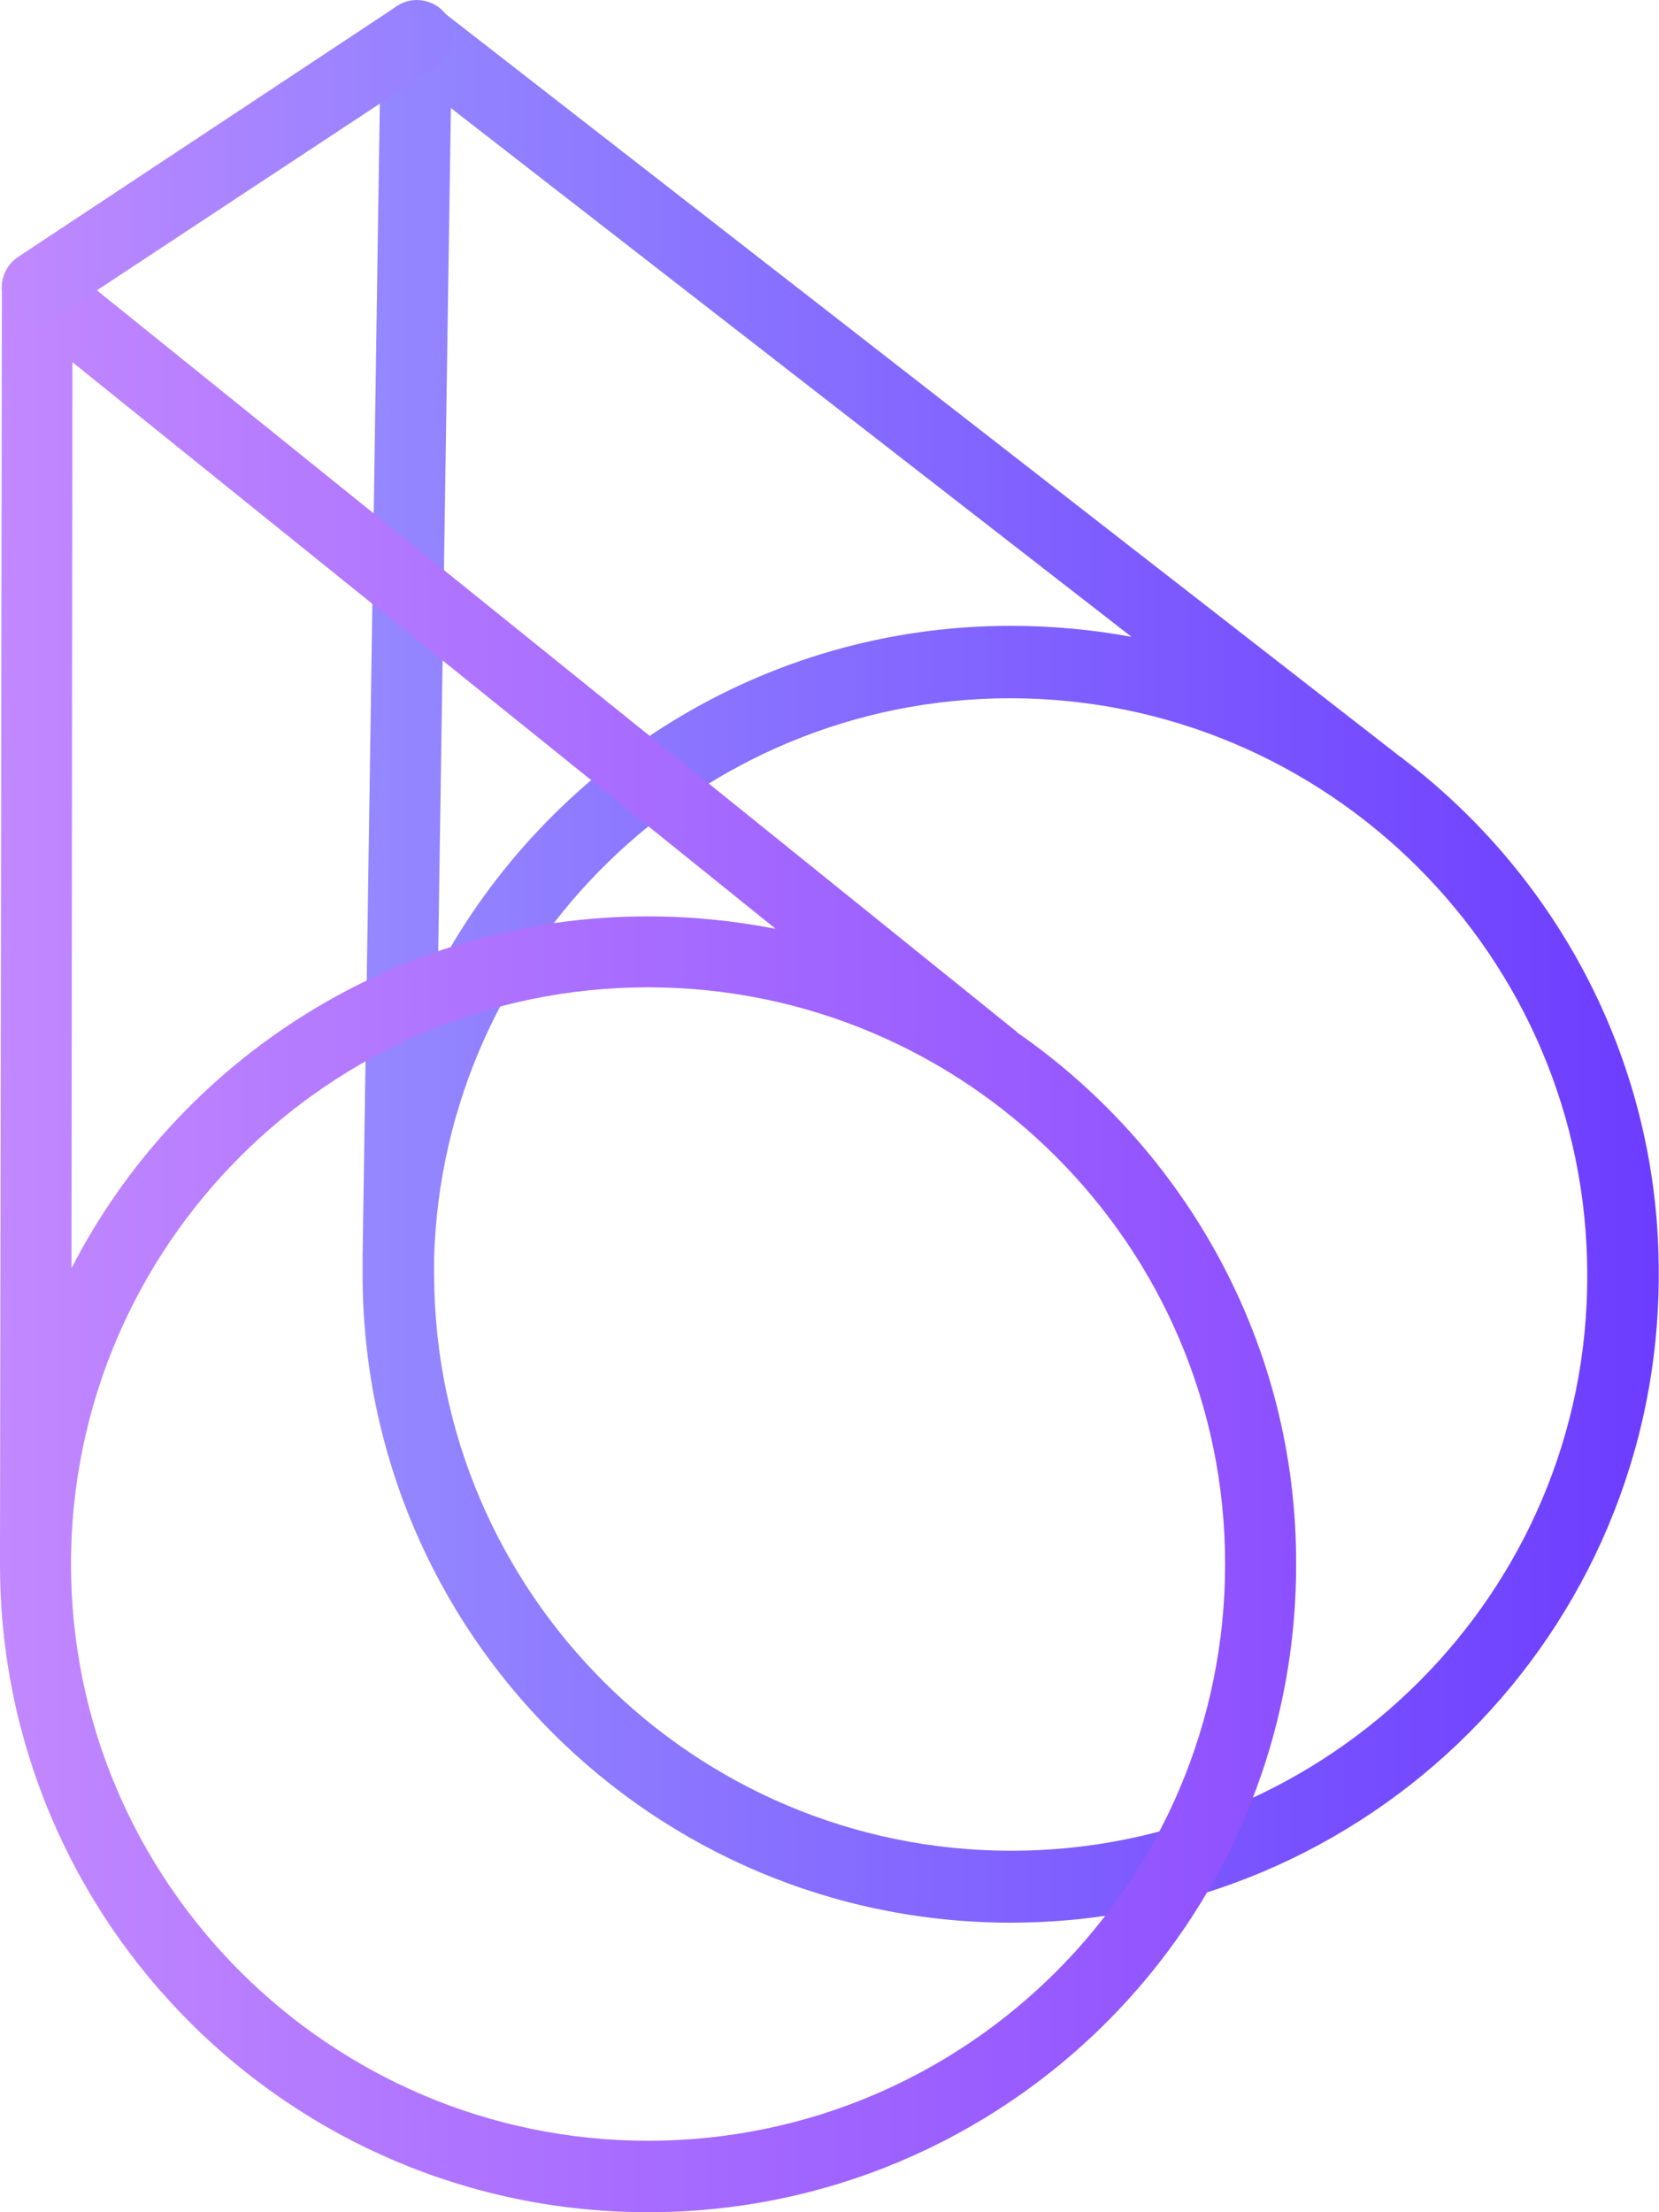 <svg width="45" height="60" viewBox="0 0 45 60" fill="none" xmlns="http://www.w3.org/2000/svg">
<path d="M38.084 20.602C38.058 20.576 38.032 20.55 37.98 20.524L11.892 0.227C11.592 0.006 11.202 -0.046 10.877 0.11C10.539 0.253 10.33 0.604 10.33 0.968L9.836 34.06V34.528V34.58C9.836 44.267 17.708 52.147 27.414 52.147C37.121 52.147 44.993 44.28 44.993 34.58C45.019 28.885 42.287 23.814 38.084 20.602ZM12.23 2.931L30.693 17.273C29.639 17.078 28.546 16.974 27.414 16.974C20.701 16.974 14.858 20.758 11.879 26.297L12.23 2.931ZM27.427 50.196C18.814 50.196 11.801 43.188 11.775 34.58V34.112C12.022 25.699 18.944 18.938 27.401 18.938C36.015 18.938 43.054 25.946 43.054 34.58C43.08 43.175 36.067 50.196 27.427 50.196Z" fill="url(#paint0_linear_1353_724)"/>
<path d="M27.623 28.026C27.597 28.026 27.597 28 27.597 28L1.626 7.066C1.327 6.819 0.937 6.767 0.599 6.949C0.26 7.092 0.052 7.443 0.052 7.807L0 41.978V42.095V42.433C0 52.12 7.872 60 17.578 60C27.285 60 35.157 52.133 35.157 42.446C35.183 36.491 32.177 31.199 27.623 28.026ZM1.965 9.823L21.04 25.192C19.908 24.971 18.75 24.854 17.566 24.854C10.774 24.854 4.84 28.741 1.939 34.398L1.965 9.823ZM17.578 58.062C8.965 58.062 1.926 51.054 1.926 42.42C1.926 33.812 8.939 26.778 17.578 26.778C26.192 26.778 33.231 33.786 33.231 42.42C33.231 51.054 26.218 58.062 17.578 58.062Z" fill="url(#paint1_linear_1353_724)"/>
<path d="M1.015 8.769C0.69 8.769 0.404 8.626 0.209 8.327C-0.091 7.885 0.04 7.274 0.482 6.975L10.774 0.162C11.216 -0.137 11.828 -0.007 12.127 0.435C12.426 0.877 12.296 1.488 11.854 1.787L1.549 8.587C1.38 8.717 1.185 8.769 1.015 8.769Z" fill="url(#paint2_linear_1353_724)"/>
<defs>
<linearGradient id="paint0_linear_1353_724" x1="9.836" y1="26.083" x2="44.993" y2="26.083" gradientUnits="userSpaceOnUse">
<stop stop-color="#9588FF"/>
<stop offset="1" stop-color="#6D3CFF"/>
</linearGradient>
<linearGradient id="paint1_linear_1353_724" x1="0" y1="33.42" x2="35.157" y2="33.42" gradientUnits="userSpaceOnUse">
<stop stop-color="#C188FF"/>
<stop offset="1" stop-color="#8D50FF"/>
</linearGradient>
<linearGradient id="paint2_linear_1353_724" x1="0.047" y1="4.385" x2="12.289" y2="4.385" gradientUnits="userSpaceOnUse">
<stop stop-color="#C188FF"/>
<stop offset="1" stop-color="#9281FF"/>
</linearGradient>
</defs>
</svg>
